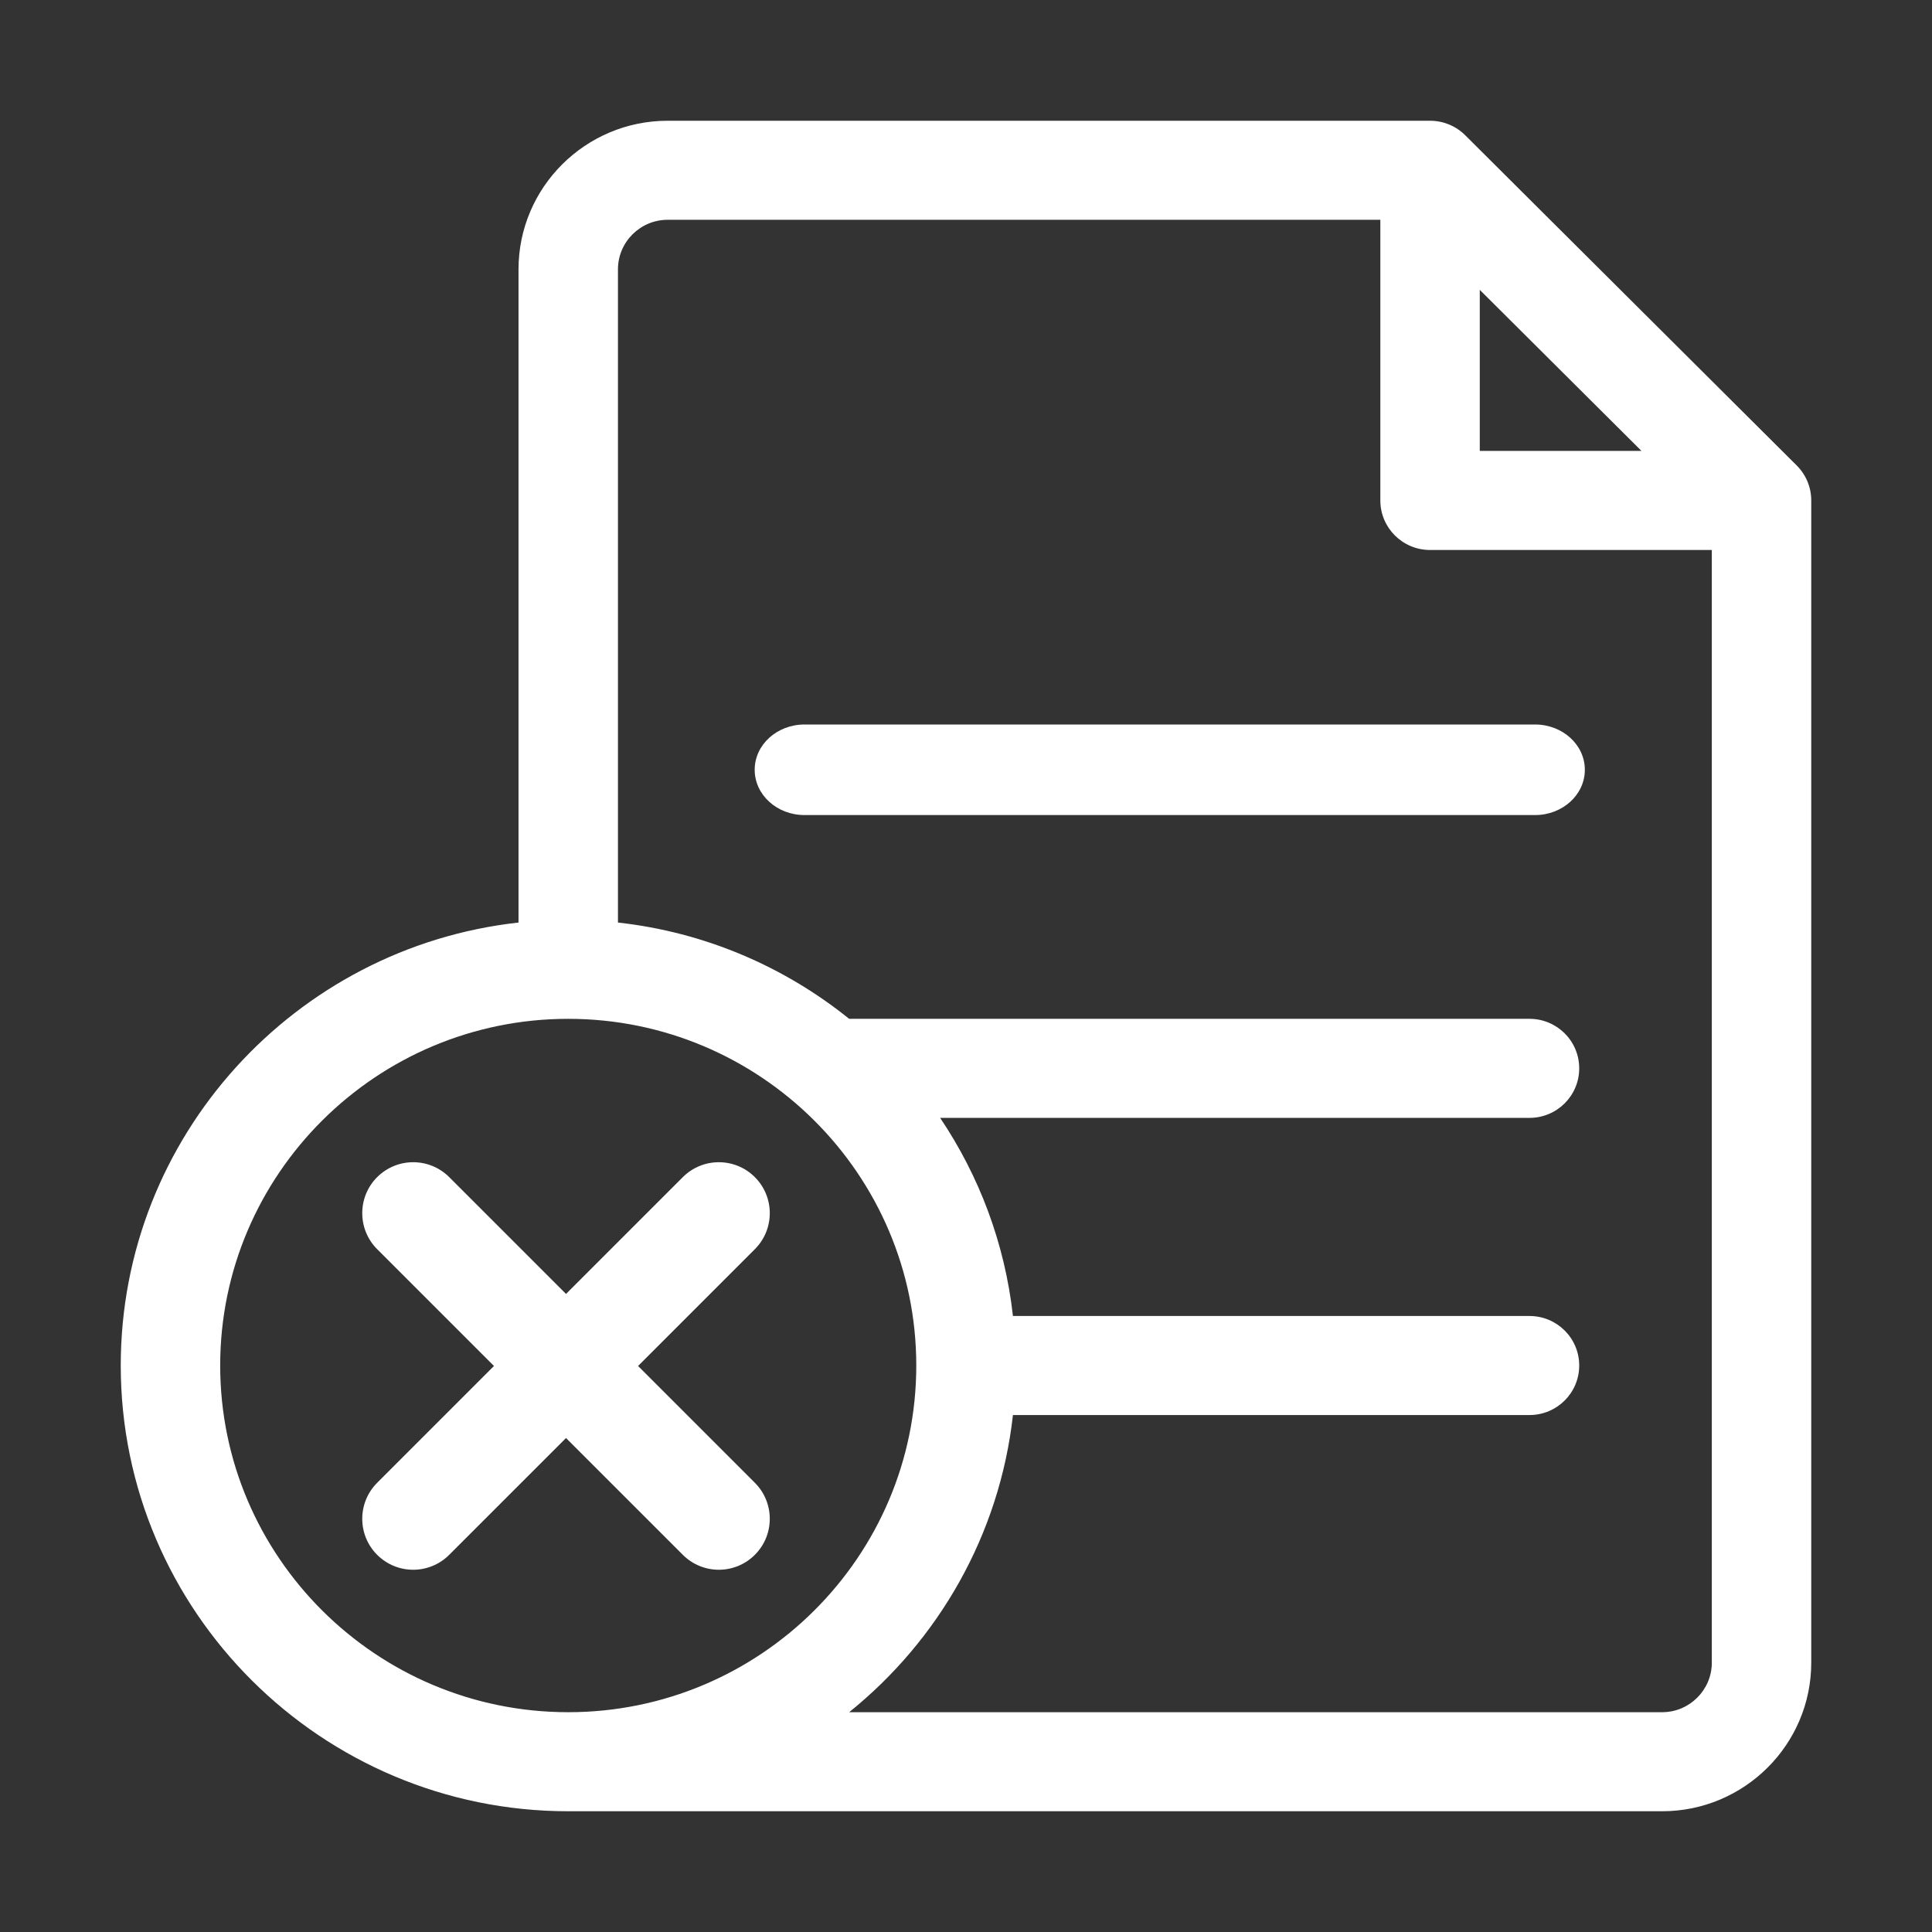 <svg xmlns="http://www.w3.org/2000/svg" width="128" height="128" viewBox="0 0 128 128" fill="none"><rect x="0" y="0" width="128" height="128" fill="#333333" stroke="none"/><path d="M119.035 30.837L97.075 8.961C96.458 8.346 95.62 8 94.746 8H44.235C38.786 8 34.353 12.416 34.353 17.844V61.121C19.55 62.758 8 75.294 8 90.469C8 106.752 21.3 120 37.647 120H110.118C115.567 120 120 115.584 120 110.156V33.157C120 32.286 119.653 31.452 119.035 30.837ZM98.039 19.203L105.196 26.332L108.753 29.875H98.039V19.203ZM14.588 90.469C14.588 77.804 24.932 67.5 37.647 67.5C50.362 67.5 60.706 77.804 60.706 90.469C60.706 103.134 50.362 113.438 37.647 113.438C24.932 113.438 14.588 103.134 14.588 90.469ZM110.118 113.438H56.259C62.18 108.668 66.226 101.678 67.11 93.75H101.333C103.153 93.75 104.627 92.281 104.627 90.469C104.627 88.657 103.153 87.188 101.333 87.188H67.11C66.573 82.371 64.869 77.9 62.286 74.062H101.333C103.153 74.062 104.627 72.593 104.627 70.781C104.627 68.969 103.153 67.5 101.333 67.5H56.259C51.972 64.047 46.703 61.758 40.941 61.121V17.844C40.941 16.035 42.419 14.562 44.235 14.562H91.451V33.156C91.451 34.968 92.926 36.438 94.745 36.438H113.412V110.156C113.412 111.966 111.934 113.438 110.118 113.438Z" fill="white"></path><path d="M101.7 48H53.3C51.477 48 50 49.343 50 51C50 52.657 51.477 54 53.3 54H101.7C103.522 54 105 52.657 105 51C105 49.343 103.522 48 101.7 48Z" fill="white"></path><path d="M45.239 103.011C45.897 103.67 46.761 104 47.625 104C48.489 104 49.352 103.67 50.011 103.011C51.329 101.694 51.329 99.556 50.011 98.238L42.273 90.5L50.011 82.761C51.33 81.444 51.33 79.306 50.011 77.988C48.694 76.671 46.557 76.671 45.239 77.988L37.5 85.727L29.761 77.988C28.444 76.671 26.307 76.671 24.988 77.988C23.671 79.306 23.671 81.443 24.988 82.761L32.727 90.5L24.988 98.239C23.671 99.556 23.671 101.694 24.988 103.012C25.648 103.67 26.511 104 27.375 104C28.239 104 29.103 103.67 29.761 103.011L37.5 95.273L45.239 103.011Z" fill="white"></path></svg>